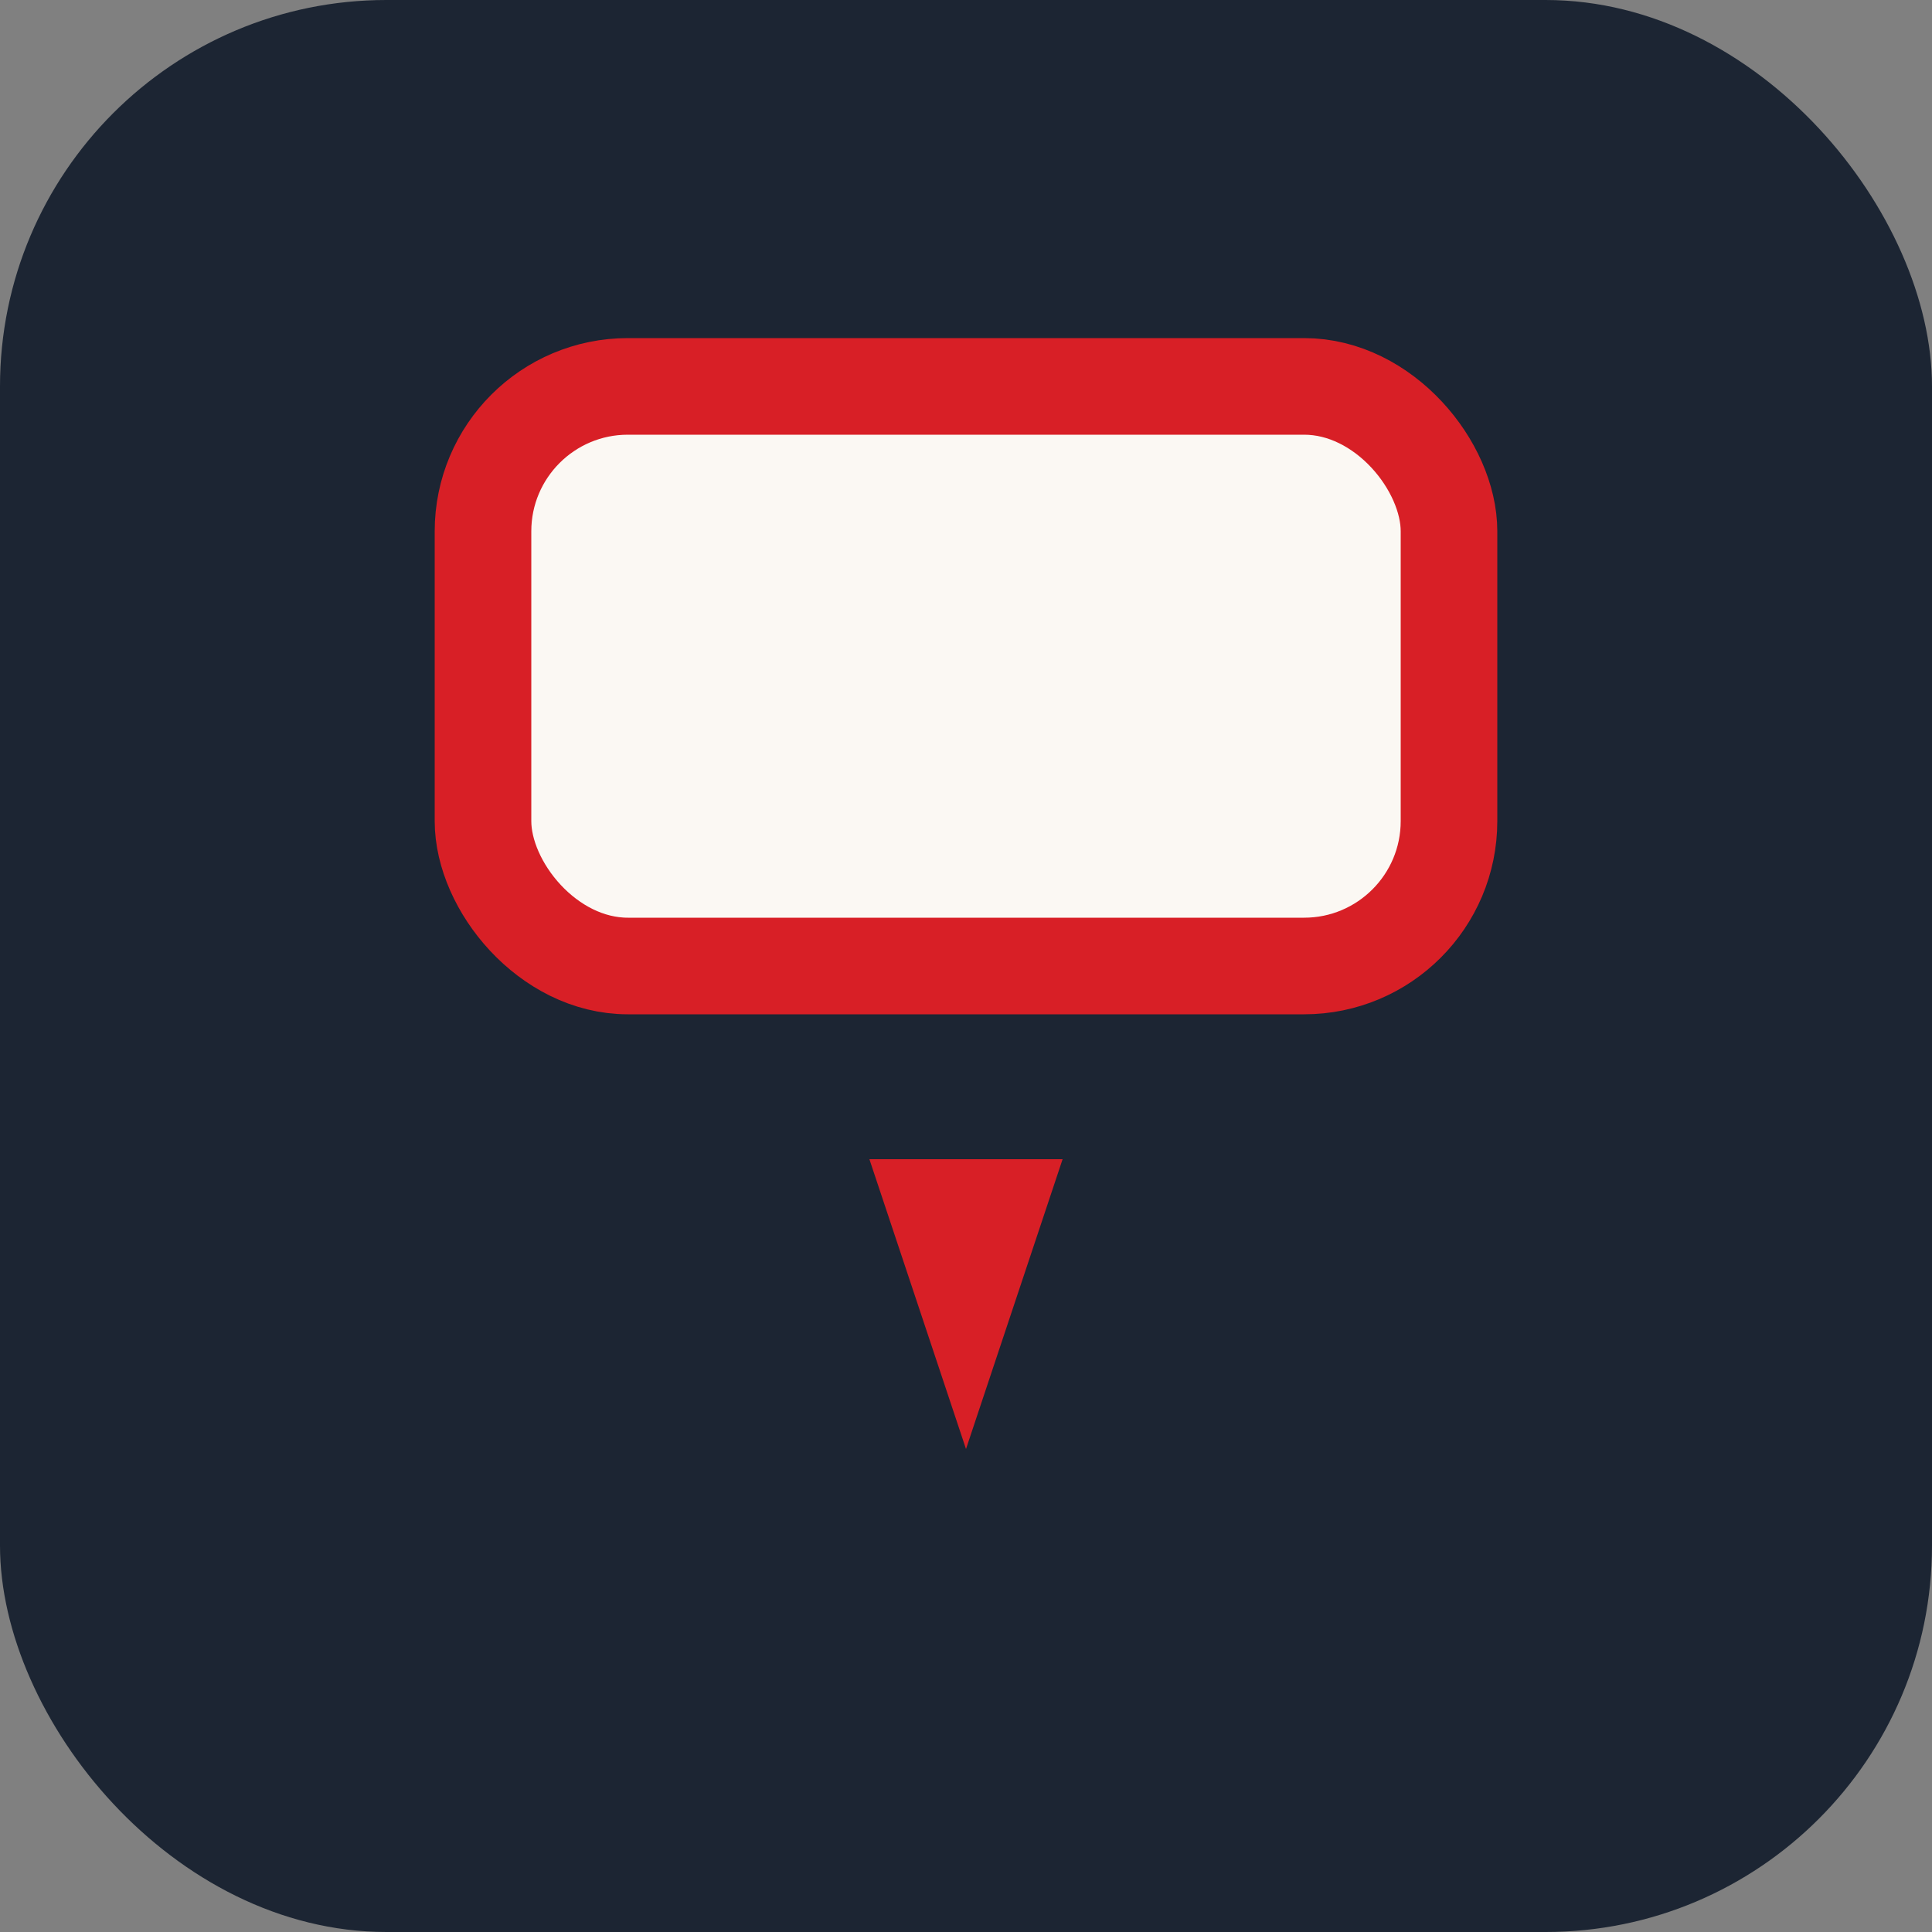 <?xml version="1.0" encoding="UTF-8"?>
<svg xmlns="http://www.w3.org/2000/svg" width="40" height="40" viewBox="0 0 40 40"><rect x="0" y="0" width="40" height="40" fill="#808080" stroke="none"/><rect x="0" y="0" width="40" height="40" rx="8" fill="#1C2533"/><rect x="10" y="8" width="20" height="12" rx="3" fill="#FBF8F3" stroke="#D81F26" stroke-width="2"/><polygon points="18,24 22,24 20,30" fill="#D81F26"/></svg>